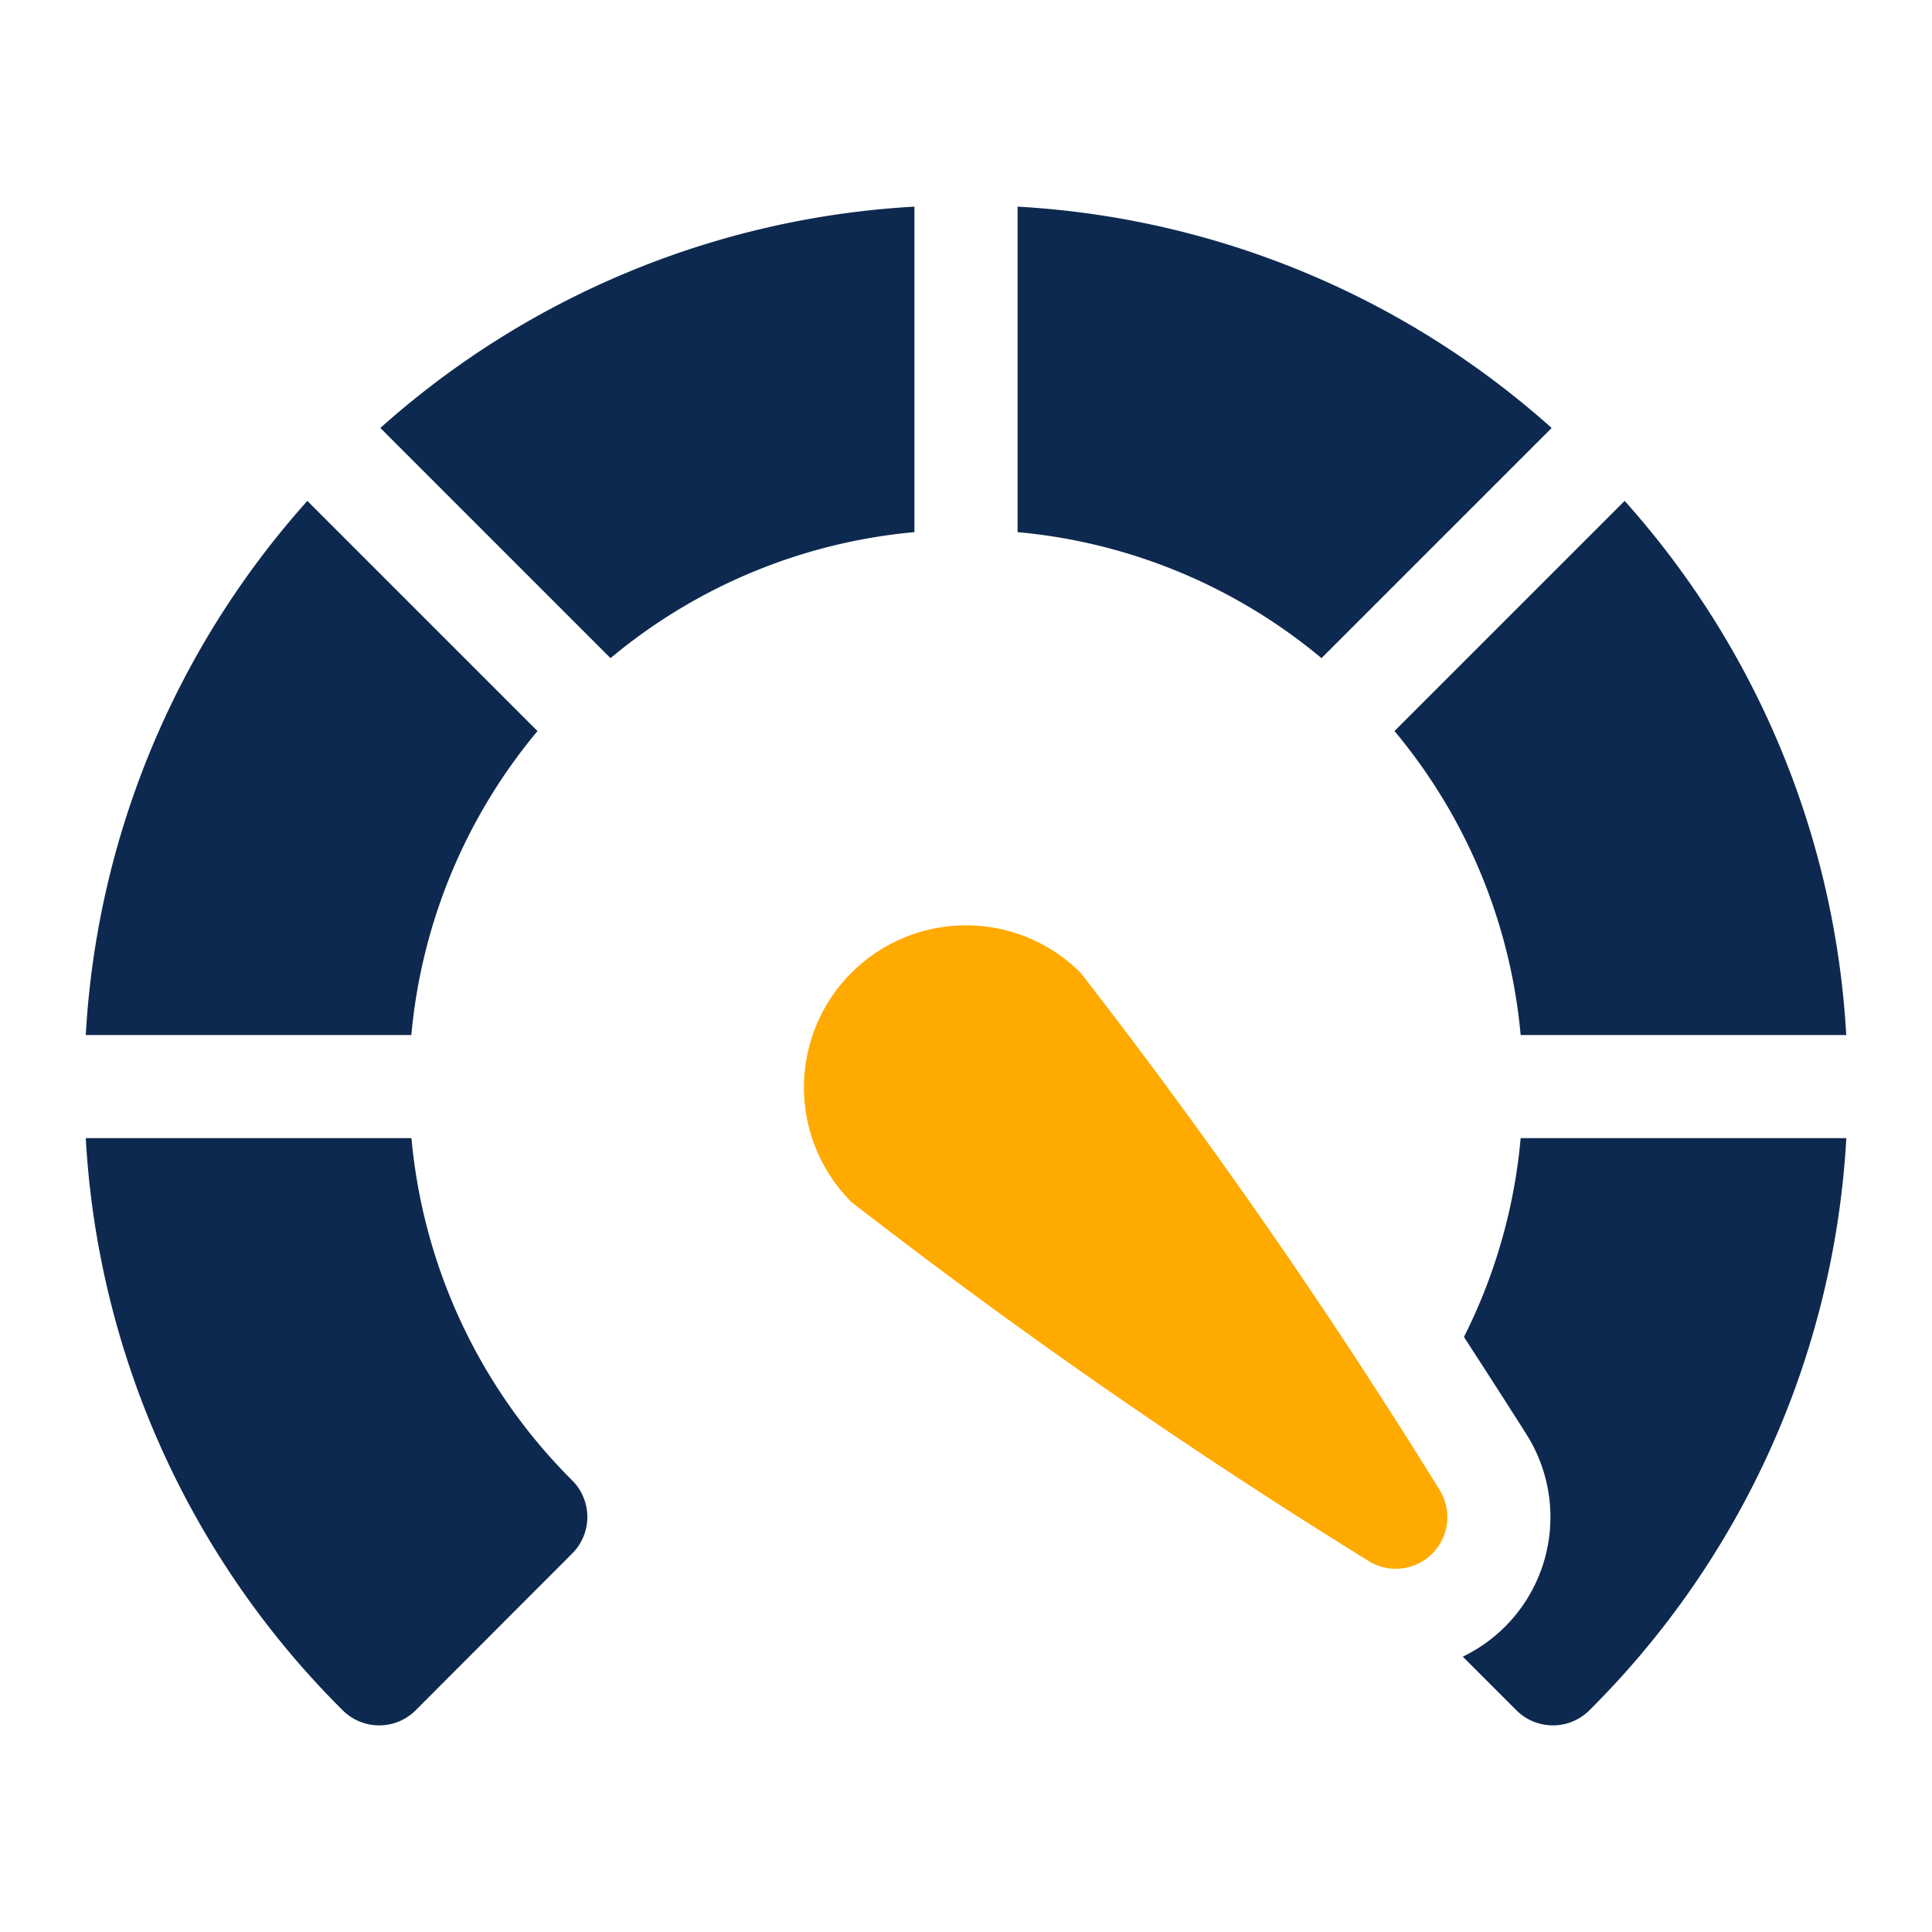 <svg xmlns="http://www.w3.org/2000/svg" width="23" height="23" viewBox="0 0 23 23"><defs><style>.a{fill:none;}.b{fill:#0e294f;}.c{fill:#ffaa01;}</style></defs><g transform="translate(58 -363)"><rect class="a" width="23" height="23" transform="translate(-58 363)"/><g transform="translate(-56.979 330.306)"><path class="b" d="M92.031,35.154a10.408,10.408,0,0,0-6.358,2.635l2.74,2.74a6.567,6.567,0,0,1,3.618-1.5Z" transform="translate(-82.166)"/><path class="b" d="M5.389,123.462l-2.74-2.74a10.406,10.406,0,0,0-2.638,6.359H3.887A6.568,6.568,0,0,1,5.389,123.462Z" transform="translate(-0.011 -82.065)"/><path class="b" d="M382.113,127.081h3.876a10.406,10.406,0,0,0-2.638-6.359l-2.74,2.74A6.568,6.568,0,0,1,382.113,127.081Z" transform="translate(-365.031 -82.065)"/><path class="b" d="M401.147,306.055a6.54,6.54,0,0,1-.675,2.367c.311.48.571.886.742,1.156a1.844,1.844,0,0,1-.756,2.65l.638.638a.615.615,0,0,0,.87,0,10.42,10.42,0,0,0,3.058-6.811Z" transform="translate(-384.065 -259.812)"/><path class="b" d="M3.877,306.055H0a10.42,10.42,0,0,0,3.058,6.811.615.615,0,0,0,.87,0L5.791,311a.615.615,0,0,0,0-.87,6.592,6.592,0,0,1-1.914-4.078Z" transform="translate(0 -259.812)"/><path class="b" d="M277.358,37.789A10.407,10.407,0,0,0,271,35.154v3.875a6.567,6.567,0,0,1,3.618,1.5Z" transform="translate(-259.907)"/><path class="c" d="M212.184,244.758a1.929,1.929,0,1,0-2.729,2.729,70.5,70.5,0,0,0,6.15,4.269.614.614,0,0,0,.848-.848A70.507,70.507,0,0,0,212.184,244.758Z" transform="translate(-200.34 -200.483)"/></g></g></svg>